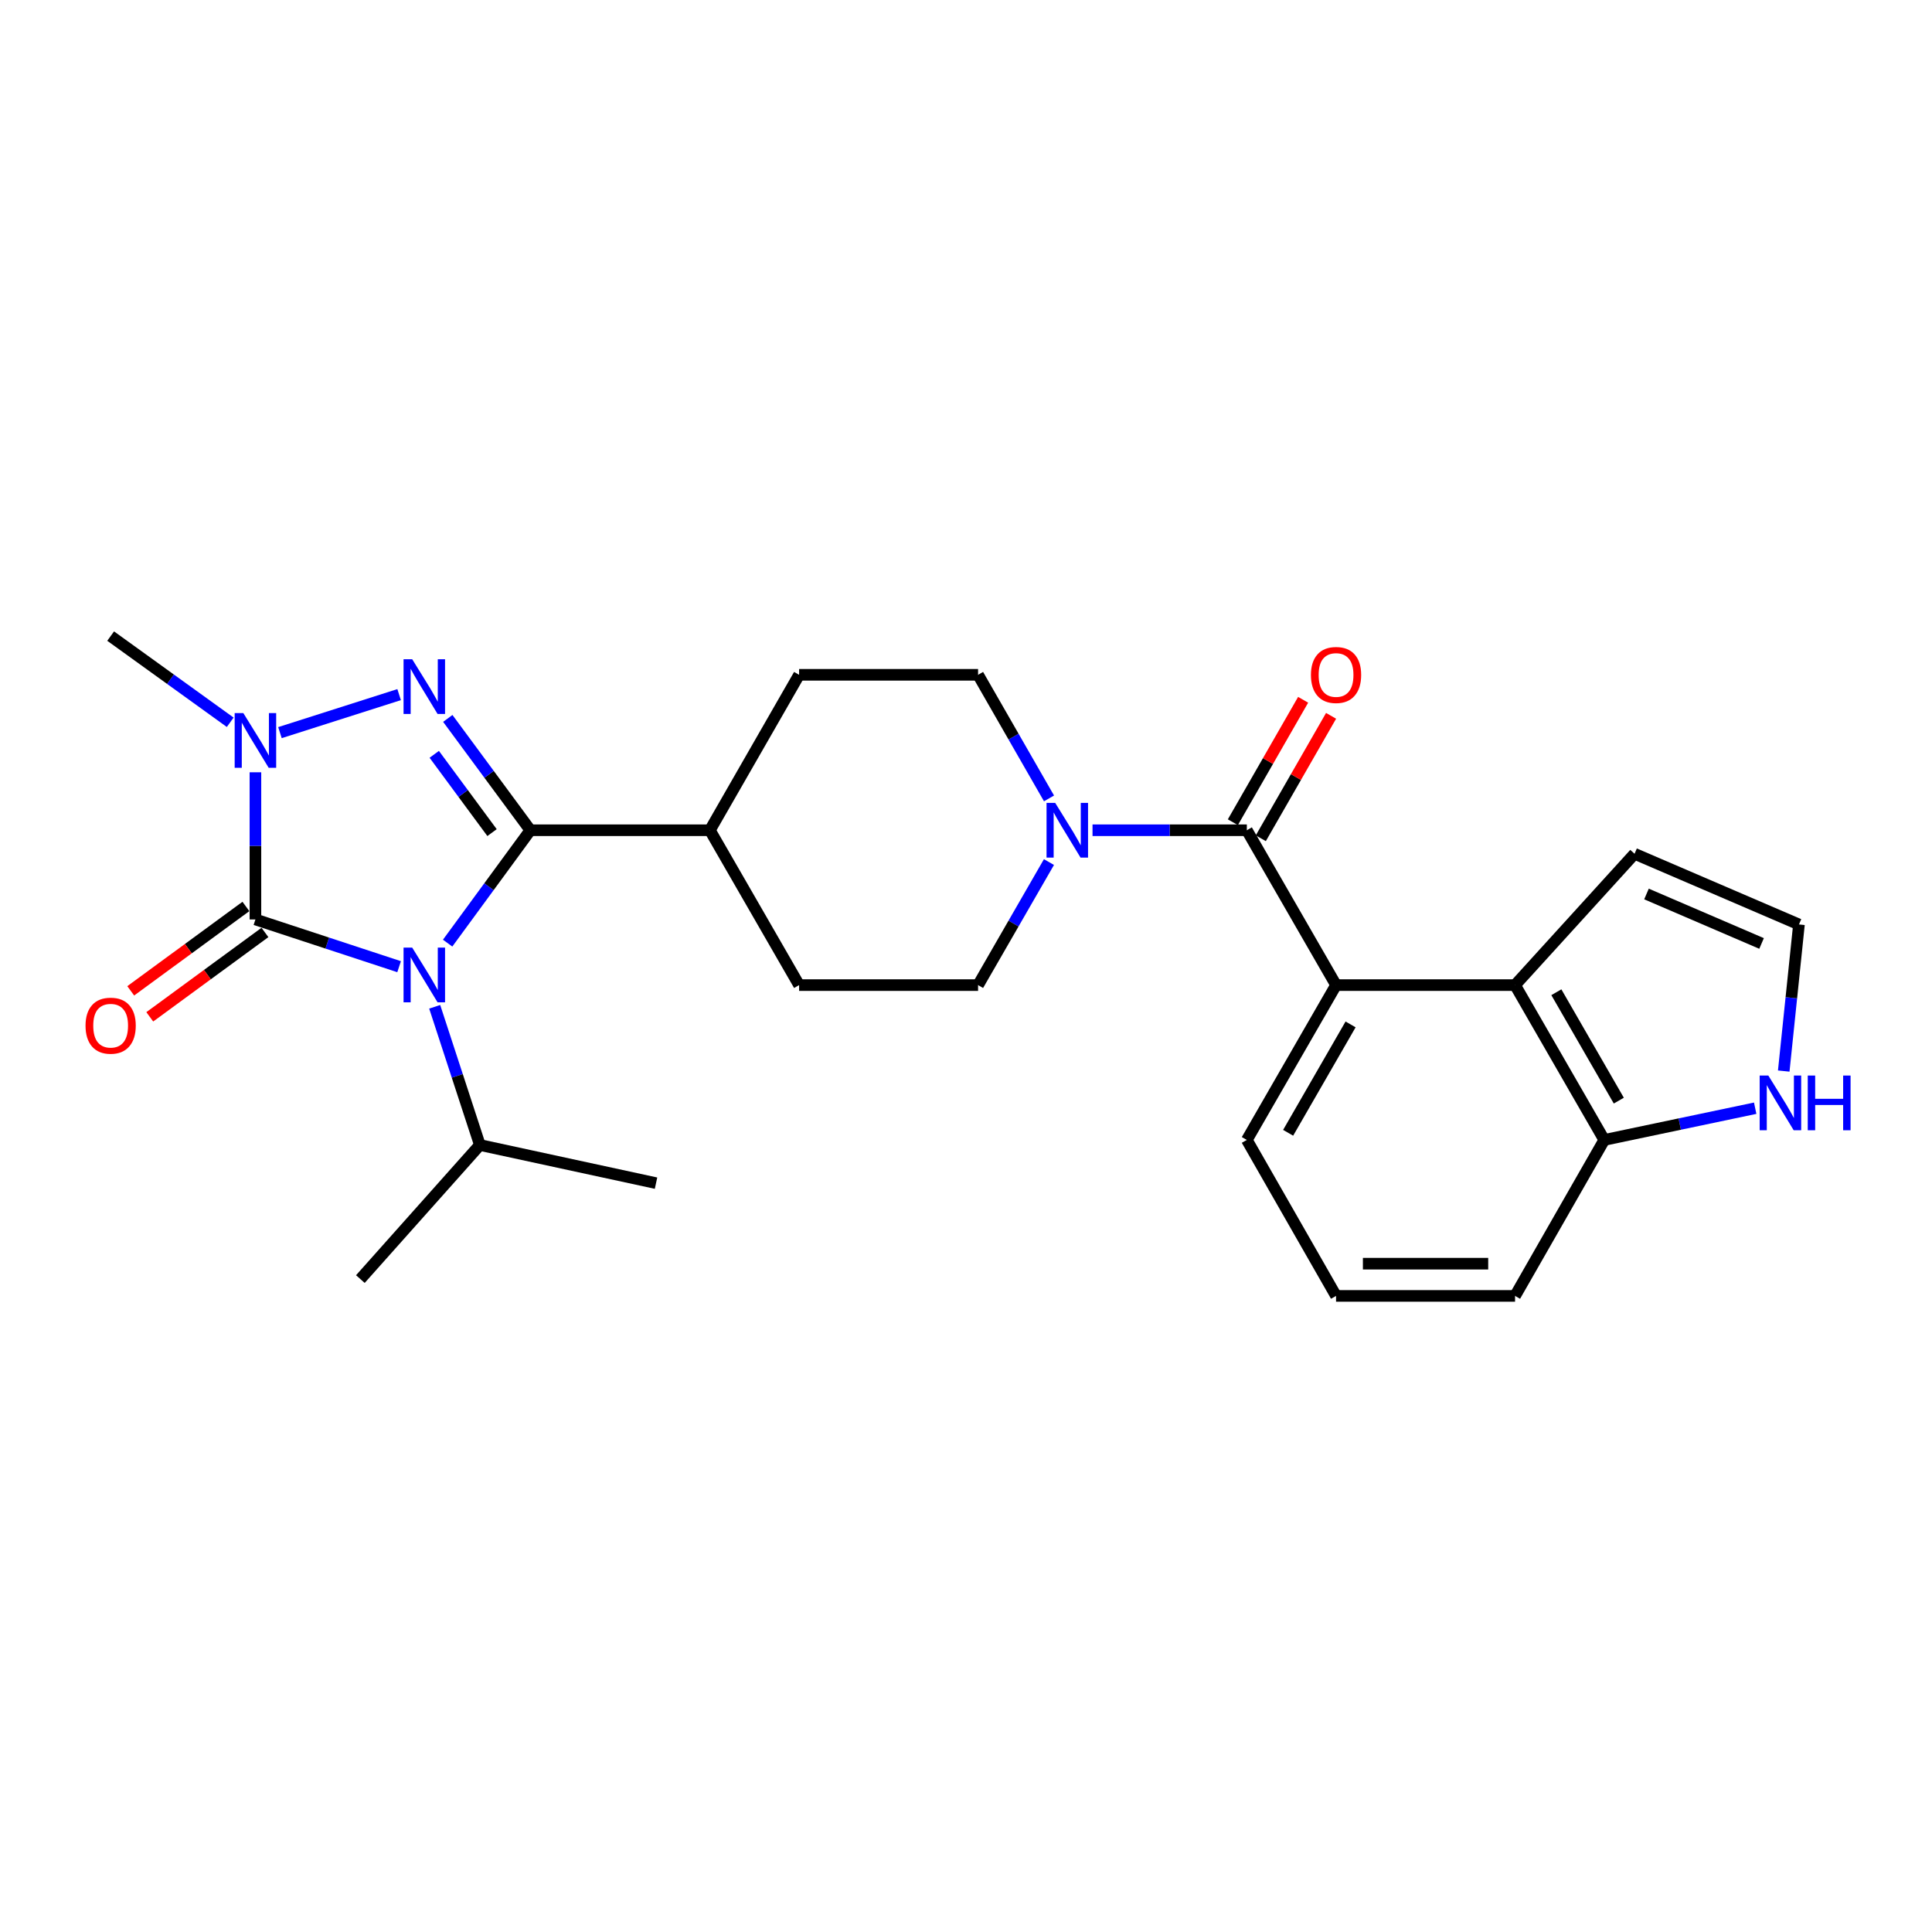 <?xml version='1.0' encoding='iso-8859-1'?>
<svg version='1.1' baseProfile='full'
              xmlns='http://www.w3.org/2000/svg'
                      xmlns:rdkit='http://www.rdkit.org/xml'
                      xmlns:xlink='http://www.w3.org/1999/xlink'
                  xml:space='preserve'
width='1000px' height='1000px' viewBox='0 0 1000 1000'>
<!-- END OF HEADER -->
<rect style='opacity:1.0;fill:#FFFFFF;stroke:none' width='1000' height='1000' x='0' y='0'> </rect>
<path class='bond-0' d='M 231.695,488.16 L 253.1,458.946' style='fill:none;fill-rule:evenodd;stroke:#0000FF;stroke-width:6px;stroke-linecap:butt;stroke-linejoin:miter;stroke-opacity:1' />
<path class='bond-0' d='M 253.1,458.946 L 274.506,429.732' style='fill:none;fill-rule:evenodd;stroke:#000000;stroke-width:6px;stroke-linecap:butt;stroke-linejoin:miter;stroke-opacity:1' />
<path class='bond-1' d='M 206.578,500.356 L 169.394,488.133' style='fill:none;fill-rule:evenodd;stroke:#0000FF;stroke-width:6px;stroke-linecap:butt;stroke-linejoin:miter;stroke-opacity:1' />
<path class='bond-1' d='M 169.394,488.133 L 132.209,475.91' style='fill:none;fill-rule:evenodd;stroke:#000000;stroke-width:6px;stroke-linecap:butt;stroke-linejoin:miter;stroke-opacity:1' />
<path class='bond-13' d='M 225.002,521.117 L 236.69,556.885' style='fill:none;fill-rule:evenodd;stroke:#0000FF;stroke-width:6px;stroke-linecap:butt;stroke-linejoin:miter;stroke-opacity:1' />
<path class='bond-13' d='M 236.69,556.885 L 248.378,592.653' style='fill:none;fill-rule:evenodd;stroke:#000000;stroke-width:6px;stroke-linecap:butt;stroke-linejoin:miter;stroke-opacity:1' />
<path class='bond-2' d='M 274.506,429.732 L 253.141,400.79' style='fill:none;fill-rule:evenodd;stroke:#000000;stroke-width:6px;stroke-linecap:butt;stroke-linejoin:miter;stroke-opacity:1' />
<path class='bond-2' d='M 253.141,400.79 L 231.777,371.848' style='fill:none;fill-rule:evenodd;stroke:#0000FF;stroke-width:6px;stroke-linecap:butt;stroke-linejoin:miter;stroke-opacity:1' />
<path class='bond-2' d='M 254.679,430.954 L 239.724,410.695' style='fill:none;fill-rule:evenodd;stroke:#000000;stroke-width:6px;stroke-linecap:butt;stroke-linejoin:miter;stroke-opacity:1' />
<path class='bond-2' d='M 239.724,410.695 L 224.768,390.436' style='fill:none;fill-rule:evenodd;stroke:#0000FF;stroke-width:6px;stroke-linecap:butt;stroke-linejoin:miter;stroke-opacity:1' />
<path class='bond-8' d='M 274.506,429.732 L 367.437,429.732' style='fill:none;fill-rule:evenodd;stroke:#000000;stroke-width:6px;stroke-linecap:butt;stroke-linejoin:miter;stroke-opacity:1' />
<path class='bond-3' d='M 132.209,475.91 L 132.209,437.822' style='fill:none;fill-rule:evenodd;stroke:#000000;stroke-width:6px;stroke-linecap:butt;stroke-linejoin:miter;stroke-opacity:1' />
<path class='bond-3' d='M 132.209,437.822 L 132.209,399.734' style='fill:none;fill-rule:evenodd;stroke:#0000FF;stroke-width:6px;stroke-linecap:butt;stroke-linejoin:miter;stroke-opacity:1' />
<path class='bond-10' d='M 127.282,469.183 L 97.474,491.019' style='fill:none;fill-rule:evenodd;stroke:#000000;stroke-width:6px;stroke-linecap:butt;stroke-linejoin:miter;stroke-opacity:1' />
<path class='bond-10' d='M 97.474,491.019 L 67.666,512.856' style='fill:none;fill-rule:evenodd;stroke:#FF0000;stroke-width:6px;stroke-linecap:butt;stroke-linejoin:miter;stroke-opacity:1' />
<path class='bond-10' d='M 137.137,482.637 L 107.33,504.473' style='fill:none;fill-rule:evenodd;stroke:#000000;stroke-width:6px;stroke-linecap:butt;stroke-linejoin:miter;stroke-opacity:1' />
<path class='bond-10' d='M 107.33,504.473 L 77.522,526.309' style='fill:none;fill-rule:evenodd;stroke:#FF0000;stroke-width:6px;stroke-linecap:butt;stroke-linejoin:miter;stroke-opacity:1' />
<path class='bond-26' d='M 206.585,359.535 L 144.901,379.209' style='fill:none;fill-rule:evenodd;stroke:#0000FF;stroke-width:6px;stroke-linecap:butt;stroke-linejoin:miter;stroke-opacity:1' />
<path class='bond-20' d='M 119.16,373.851 L 88.216,351.546' style='fill:none;fill-rule:evenodd;stroke:#0000FF;stroke-width:6px;stroke-linecap:butt;stroke-linejoin:miter;stroke-opacity:1' />
<path class='bond-20' d='M 88.216,351.546 L 57.272,329.24' style='fill:none;fill-rule:evenodd;stroke:#000000;stroke-width:6px;stroke-linecap:butt;stroke-linejoin:miter;stroke-opacity:1' />
<path class='bond-4' d='M 645.359,429.732 L 605.425,429.732' style='fill:none;fill-rule:evenodd;stroke:#000000;stroke-width:6px;stroke-linecap:butt;stroke-linejoin:miter;stroke-opacity:1' />
<path class='bond-4' d='M 605.425,429.732 L 565.491,429.732' style='fill:none;fill-rule:evenodd;stroke:#0000FF;stroke-width:6px;stroke-linecap:butt;stroke-linejoin:miter;stroke-opacity:1' />
<path class='bond-5' d='M 645.359,429.732 L 691.537,509.886' style='fill:none;fill-rule:evenodd;stroke:#000000;stroke-width:6px;stroke-linecap:butt;stroke-linejoin:miter;stroke-opacity:1' />
<path class='bond-15' d='M 652.591,433.883 L 670.779,402.197' style='fill:none;fill-rule:evenodd;stroke:#000000;stroke-width:6px;stroke-linecap:butt;stroke-linejoin:miter;stroke-opacity:1' />
<path class='bond-15' d='M 670.779,402.197 L 688.966,370.512' style='fill:none;fill-rule:evenodd;stroke:#FF0000;stroke-width:6px;stroke-linecap:butt;stroke-linejoin:miter;stroke-opacity:1' />
<path class='bond-15' d='M 638.127,425.581 L 656.314,393.895' style='fill:none;fill-rule:evenodd;stroke:#000000;stroke-width:6px;stroke-linecap:butt;stroke-linejoin:miter;stroke-opacity:1' />
<path class='bond-15' d='M 656.314,393.895 L 674.502,362.209' style='fill:none;fill-rule:evenodd;stroke:#FF0000;stroke-width:6px;stroke-linecap:butt;stroke-linejoin:miter;stroke-opacity:1' />
<path class='bond-7' d='M 691.537,509.886 L 784.19,509.886' style='fill:none;fill-rule:evenodd;stroke:#000000;stroke-width:6px;stroke-linecap:butt;stroke-linejoin:miter;stroke-opacity:1' />
<path class='bond-21' d='M 691.537,509.886 L 645.359,590.031' style='fill:none;fill-rule:evenodd;stroke:#000000;stroke-width:6px;stroke-linecap:butt;stroke-linejoin:miter;stroke-opacity:1' />
<path class='bond-21' d='M 699.061,530.234 L 666.736,586.335' style='fill:none;fill-rule:evenodd;stroke:#000000;stroke-width:6px;stroke-linecap:butt;stroke-linejoin:miter;stroke-opacity:1' />
<path class='bond-6' d='M 542.938,446.205 L 524.594,478.045' style='fill:none;fill-rule:evenodd;stroke:#0000FF;stroke-width:6px;stroke-linecap:butt;stroke-linejoin:miter;stroke-opacity:1' />
<path class='bond-6' d='M 524.594,478.045 L 506.25,509.886' style='fill:none;fill-rule:evenodd;stroke:#000000;stroke-width:6px;stroke-linecap:butt;stroke-linejoin:miter;stroke-opacity:1' />
<path class='bond-27' d='M 542.969,413.253 L 524.609,381.267' style='fill:none;fill-rule:evenodd;stroke:#0000FF;stroke-width:6px;stroke-linecap:butt;stroke-linejoin:miter;stroke-opacity:1' />
<path class='bond-27' d='M 524.609,381.267 L 506.25,349.281' style='fill:none;fill-rule:evenodd;stroke:#000000;stroke-width:6px;stroke-linecap:butt;stroke-linejoin:miter;stroke-opacity:1' />
<path class='bond-11' d='M 784.19,509.886 L 830.369,590.031' style='fill:none;fill-rule:evenodd;stroke:#000000;stroke-width:6px;stroke-linecap:butt;stroke-linejoin:miter;stroke-opacity:1' />
<path class='bond-11' d='M 805.567,513.582 L 837.892,569.683' style='fill:none;fill-rule:evenodd;stroke:#000000;stroke-width:6px;stroke-linecap:butt;stroke-linejoin:miter;stroke-opacity:1' />
<path class='bond-14' d='M 784.19,509.886 L 846.045,441.916' style='fill:none;fill-rule:evenodd;stroke:#000000;stroke-width:6px;stroke-linecap:butt;stroke-linejoin:miter;stroke-opacity:1' />
<path class='bond-18' d='M 367.437,429.732 L 413.615,349.281' style='fill:none;fill-rule:evenodd;stroke:#000000;stroke-width:6px;stroke-linecap:butt;stroke-linejoin:miter;stroke-opacity:1' />
<path class='bond-19' d='M 367.437,429.732 L 413.615,509.886' style='fill:none;fill-rule:evenodd;stroke:#000000;stroke-width:6px;stroke-linecap:butt;stroke-linejoin:miter;stroke-opacity:1' />
<path class='bond-9' d='M 908.479,573.609 L 869.424,581.82' style='fill:none;fill-rule:evenodd;stroke:#0000FF;stroke-width:6px;stroke-linecap:butt;stroke-linejoin:miter;stroke-opacity:1' />
<path class='bond-9' d='M 869.424,581.82 L 830.369,590.031' style='fill:none;fill-rule:evenodd;stroke:#000000;stroke-width:6px;stroke-linecap:butt;stroke-linejoin:miter;stroke-opacity:1' />
<path class='bond-29' d='M 923.26,554.38 L 927.199,516.442' style='fill:none;fill-rule:evenodd;stroke:#0000FF;stroke-width:6px;stroke-linecap:butt;stroke-linejoin:miter;stroke-opacity:1' />
<path class='bond-29' d='M 927.199,516.442 L 931.138,478.504' style='fill:none;fill-rule:evenodd;stroke:#000000;stroke-width:6px;stroke-linecap:butt;stroke-linejoin:miter;stroke-opacity:1' />
<path class='bond-28' d='M 830.369,590.031 L 784.19,670.76' style='fill:none;fill-rule:evenodd;stroke:#000000;stroke-width:6px;stroke-linecap:butt;stroke-linejoin:miter;stroke-opacity:1' />
<path class='bond-12' d='M 931.138,478.504 L 846.045,441.916' style='fill:none;fill-rule:evenodd;stroke:#000000;stroke-width:6px;stroke-linecap:butt;stroke-linejoin:miter;stroke-opacity:1' />
<path class='bond-12' d='M 911.786,488.337 L 852.221,462.725' style='fill:none;fill-rule:evenodd;stroke:#000000;stroke-width:6px;stroke-linecap:butt;stroke-linejoin:miter;stroke-opacity:1' />
<path class='bond-24' d='M 248.378,592.653 L 339.558,612.397' style='fill:none;fill-rule:evenodd;stroke:#000000;stroke-width:6px;stroke-linecap:butt;stroke-linejoin:miter;stroke-opacity:1' />
<path class='bond-25' d='M 248.378,592.653 L 186.523,662.05' style='fill:none;fill-rule:evenodd;stroke:#000000;stroke-width:6px;stroke-linecap:butt;stroke-linejoin:miter;stroke-opacity:1' />
<path class='bond-16' d='M 506.25,349.281 L 413.615,349.281' style='fill:none;fill-rule:evenodd;stroke:#000000;stroke-width:6px;stroke-linecap:butt;stroke-linejoin:miter;stroke-opacity:1' />
<path class='bond-17' d='M 506.25,509.886 L 413.615,509.886' style='fill:none;fill-rule:evenodd;stroke:#000000;stroke-width:6px;stroke-linecap:butt;stroke-linejoin:miter;stroke-opacity:1' />
<path class='bond-22' d='M 645.359,590.031 L 691.537,670.76' style='fill:none;fill-rule:evenodd;stroke:#000000;stroke-width:6px;stroke-linecap:butt;stroke-linejoin:miter;stroke-opacity:1' />
<path class='bond-23' d='M 691.537,670.76 L 784.19,670.76' style='fill:none;fill-rule:evenodd;stroke:#000000;stroke-width:6px;stroke-linecap:butt;stroke-linejoin:miter;stroke-opacity:1' />
<path class='bond-23' d='M 705.435,654.082 L 770.292,654.082' style='fill:none;fill-rule:evenodd;stroke:#000000;stroke-width:6px;stroke-linecap:butt;stroke-linejoin:miter;stroke-opacity:1' />
<path  class='atom-0' d='M 213.358 490.482
L 222.638 505.482
Q 223.558 506.962, 225.038 509.642
Q 226.518 512.322, 226.598 512.482
L 226.598 490.482
L 230.358 490.482
L 230.358 518.802
L 226.478 518.802
L 216.518 502.402
Q 215.358 500.482, 214.118 498.282
Q 212.918 496.082, 212.558 495.402
L 212.558 518.802
L 208.878 518.802
L 208.878 490.482
L 213.358 490.482
' fill='#0000FF'/>
<path  class='atom-3' d='M 213.358 341.218
L 222.638 356.218
Q 223.558 357.698, 225.038 360.378
Q 226.518 363.058, 226.598 363.218
L 226.598 341.218
L 230.358 341.218
L 230.358 369.538
L 226.478 369.538
L 216.518 353.138
Q 215.358 351.218, 214.118 349.018
Q 212.918 346.818, 212.558 346.138
L 212.558 369.538
L 208.878 369.538
L 208.878 341.218
L 213.358 341.218
' fill='#0000FF'/>
<path  class='atom-4' d='M 125.949 369.097
L 135.229 384.097
Q 136.149 385.577, 137.629 388.257
Q 139.109 390.937, 139.189 391.097
L 139.189 369.097
L 142.949 369.097
L 142.949 397.417
L 139.069 397.417
L 129.109 381.017
Q 127.949 379.097, 126.709 376.897
Q 125.509 374.697, 125.149 374.017
L 125.149 397.417
L 121.469 397.417
L 121.469 369.097
L 125.949 369.097
' fill='#0000FF'/>
<path  class='atom-7' d='M 546.168 415.572
L 555.448 430.572
Q 556.368 432.052, 557.848 434.732
Q 559.328 437.412, 559.408 437.572
L 559.408 415.572
L 563.168 415.572
L 563.168 443.892
L 559.288 443.892
L 549.328 427.492
Q 548.168 425.572, 546.928 423.372
Q 545.728 421.172, 545.368 420.492
L 545.368 443.892
L 541.688 443.892
L 541.688 415.572
L 546.168 415.572
' fill='#0000FF'/>
<path  class='atom-10' d='M 915.288 556.701
L 924.568 571.701
Q 925.488 573.181, 926.968 575.861
Q 928.448 578.541, 928.528 578.701
L 928.528 556.701
L 932.288 556.701
L 932.288 585.021
L 928.408 585.021
L 918.448 568.621
Q 917.288 566.701, 916.048 564.501
Q 914.848 562.301, 914.488 561.621
L 914.488 585.021
L 910.808 585.021
L 910.808 556.701
L 915.288 556.701
' fill='#0000FF'/>
<path  class='atom-10' d='M 935.688 556.701
L 939.528 556.701
L 939.528 568.741
L 954.008 568.741
L 954.008 556.701
L 957.848 556.701
L 957.848 585.021
L 954.008 585.021
L 954.008 571.941
L 939.528 571.941
L 939.528 585.021
L 935.688 585.021
L 935.688 556.701
' fill='#0000FF'/>
<path  class='atom-11' d='M 44.272 530.887
Q 44.272 524.087, 47.632 520.287
Q 50.992 516.487, 57.272 516.487
Q 63.552 516.487, 66.912 520.287
Q 70.272 524.087, 70.272 530.887
Q 70.272 537.767, 66.872 541.687
Q 63.472 545.567, 57.272 545.567
Q 51.032 545.567, 47.632 541.687
Q 44.272 537.807, 44.272 530.887
M 57.272 542.367
Q 61.592 542.367, 63.912 539.487
Q 66.272 536.567, 66.272 530.887
Q 66.272 525.327, 63.912 522.527
Q 61.592 519.687, 57.272 519.687
Q 52.952 519.687, 50.592 522.487
Q 48.272 525.287, 48.272 530.887
Q 48.272 536.607, 50.592 539.487
Q 52.952 542.367, 57.272 542.367
' fill='#FF0000'/>
<path  class='atom-16' d='M 678.537 349.361
Q 678.537 342.561, 681.897 338.761
Q 685.257 334.961, 691.537 334.961
Q 697.817 334.961, 701.177 338.761
Q 704.537 342.561, 704.537 349.361
Q 704.537 356.241, 701.137 360.161
Q 697.737 364.041, 691.537 364.041
Q 685.297 364.041, 681.897 360.161
Q 678.537 356.281, 678.537 349.361
M 691.537 360.841
Q 695.857 360.841, 698.177 357.961
Q 700.537 355.041, 700.537 349.361
Q 700.537 343.801, 698.177 341.001
Q 695.857 338.161, 691.537 338.161
Q 687.217 338.161, 684.857 340.961
Q 682.537 343.761, 682.537 349.361
Q 682.537 355.081, 684.857 357.961
Q 687.217 360.841, 691.537 360.841
' fill='#FF0000'/>
</svg>
